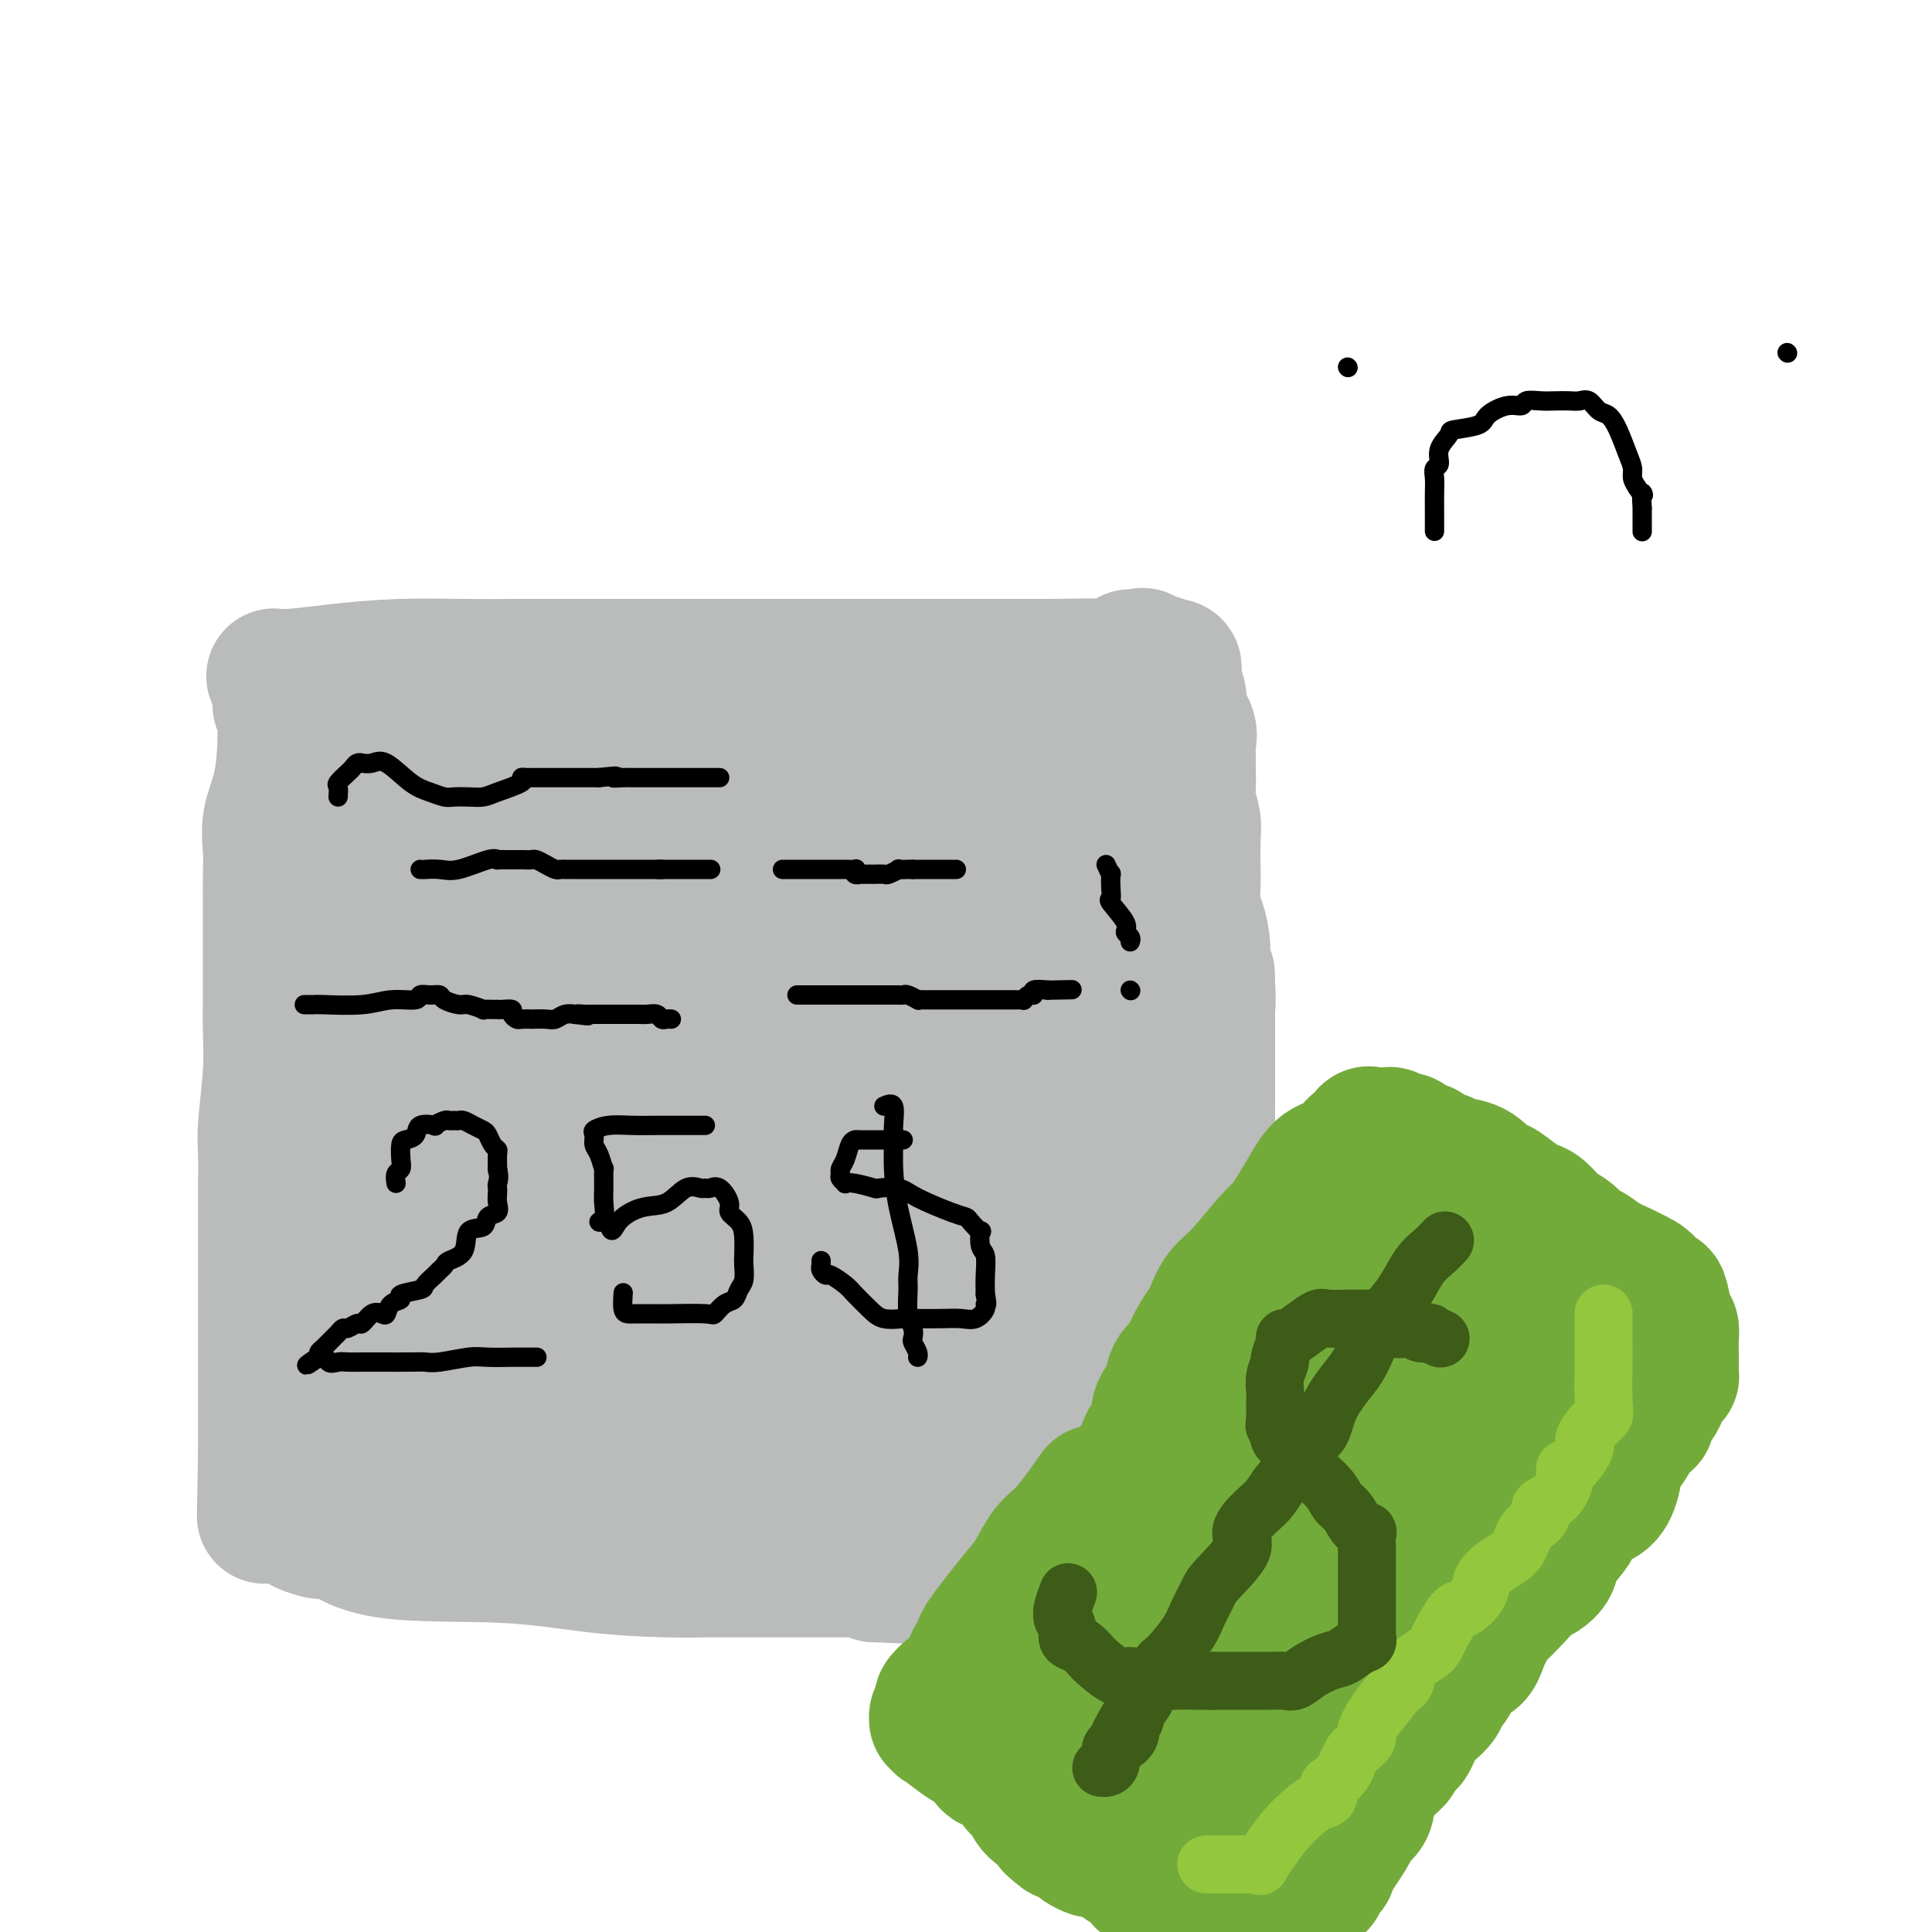 <svg viewBox='0 0 400 400' version='1.1' xmlns='http://www.w3.org/2000/svg' xmlns:xlink='http://www.w3.org/1999/xlink'><g fill='none' stroke='#BABBBB' stroke-width='28' stroke-linecap='round' stroke-linejoin='round'><path d='M57,140c-0.263,-0.022 -0.525,-0.044 0,0c0.525,0.044 1.838,0.155 4,0c2.162,-0.155 5.173,-0.578 9,-1c3.827,-0.422 8.469,-0.845 13,-1c4.531,-0.155 8.949,-0.041 13,0c4.051,0.041 7.733,0.011 10,0c2.267,-0.011 3.118,-0.003 4,0c0.882,0.003 1.794,0.001 3,0c1.206,-0.001 2.705,-0.000 6,0c3.295,0.000 8.387,0.000 13,0c4.613,-0.000 8.747,-0.000 12,0c3.253,0.000 5.626,0.000 8,0c2.374,-0.000 4.749,-0.000 6,0c1.251,0.000 1.378,0.000 2,0c0.622,-0.000 1.739,-0.000 2,0c0.261,0.000 -0.333,0.000 0,0c0.333,-0.000 1.593,-0.000 3,0c1.407,0.000 2.961,0.000 7,0c4.039,-0.000 10.564,-0.000 16,0c5.436,0.000 9.784,0.000 14,0c4.216,-0.000 8.300,-0.000 10,0c1.700,0.000 1.016,0.000 1,0c-0.016,-0.000 0.635,-0.000 1,0c0.365,0.000 0.444,0.000 1,0c0.556,-0.000 1.587,-0.000 2,0c0.413,0.000 0.206,0.000 0,0'/><path d='M217,138c24.930,-0.309 7.255,-0.083 1,0c-6.255,0.083 -1.089,0.022 1,0c2.089,-0.022 1.101,-0.006 1,0c-0.101,0.006 0.685,0.002 1,0c0.315,-0.002 0.157,-0.001 0,0'/><path d='M58,146c0.426,-0.105 0.853,-0.210 1,0c0.147,0.210 0.015,0.735 0,2c-0.015,1.265 0.087,3.269 0,6c-0.087,2.731 -0.363,6.191 -1,9c-0.637,2.809 -1.635,4.969 -2,7c-0.365,2.031 -0.098,3.933 0,6c0.098,2.067 0.026,4.300 0,6c-0.026,1.700 -0.007,2.867 0,4c0.007,1.133 0.002,2.231 0,4c-0.002,1.769 0.001,4.207 0,5c-0.001,0.793 -0.004,-0.059 0,2c0.004,2.059 0.015,7.031 0,10c-0.015,2.969 -0.057,3.937 0,6c0.057,2.063 0.211,5.221 0,9c-0.211,3.779 -0.789,8.177 -1,11c-0.211,2.823 -0.057,4.070 0,6c0.057,1.930 0.015,4.543 0,7c-0.015,2.457 -0.004,4.759 0,7c0.004,2.241 0.001,4.421 0,6c-0.001,1.579 -0.000,2.555 0,5c0.000,2.445 0.000,6.358 0,9c-0.000,2.642 -0.000,4.013 0,6c0.000,1.987 0.000,4.589 0,7c-0.000,2.411 -0.000,4.632 0,6c0.000,1.368 0.000,1.882 0,3c-0.000,1.118 -0.000,2.839 0,4c0.000,1.161 0.000,1.760 0,2c-0.000,0.240 -0.000,0.120 0,0'/><path d='M55,301c-0.463,24.385 -0.121,7.846 0,2c0.121,-5.846 0.021,-1.001 0,1c-0.021,2.001 0.035,1.157 0,1c-0.035,-0.157 -0.163,0.374 0,1c0.163,0.626 0.616,1.348 1,2c0.384,0.652 0.698,1.235 1,2c0.302,0.765 0.592,1.710 1,2c0.408,0.290 0.933,-0.077 1,0c0.067,0.077 -0.325,0.599 0,1c0.325,0.401 1.367,0.682 2,1c0.633,0.318 0.857,0.675 1,1c0.143,0.325 0.205,0.619 1,1c0.795,0.381 2.322,0.849 3,1c0.678,0.151 0.508,-0.014 1,0c0.492,0.014 1.646,0.206 2,0c0.354,-0.206 -0.092,-0.812 1,0c1.092,0.812 3.724,3.041 10,4c6.276,0.959 16.198,0.649 24,1c7.802,0.351 13.485,1.362 19,2c5.515,0.638 10.860,0.903 15,1c4.140,0.097 7.073,0.026 8,0c0.927,-0.026 -0.152,-0.007 0,0c0.152,0.007 1.536,0.002 2,0c0.464,-0.002 0.008,-0.001 1,0c0.992,0.001 3.432,0.000 6,0c2.568,-0.000 5.266,-0.001 9,0c3.734,0.001 8.506,0.003 11,0c2.494,-0.003 2.710,-0.011 3,0c0.290,0.011 0.655,0.041 1,0c0.345,-0.041 0.670,-0.155 1,0c0.330,0.155 0.665,0.577 1,1'/><path d='M181,326c16.346,0.774 6.711,0.207 4,0c-2.711,-0.207 1.502,-0.056 5,0c3.498,0.056 6.279,0.015 9,0c2.721,-0.015 5.381,-0.004 7,0c1.619,0.004 2.198,0.001 3,0c0.802,-0.001 1.826,-0.000 3,0c1.174,0.000 2.499,0.000 4,0c1.501,-0.000 3.177,-0.000 4,0c0.823,0.000 0.793,0.000 1,0c0.207,-0.000 0.650,-0.000 1,0c0.350,0.000 0.606,0.000 1,0c0.394,-0.000 0.926,0.000 1,0c0.074,-0.000 -0.308,-0.000 0,0c0.308,0.000 1.307,0.000 2,0c0.693,-0.000 1.079,-0.000 2,0c0.921,0.000 2.375,0.000 4,0c1.625,-0.000 3.420,-0.000 5,0c1.580,0.000 2.946,0.001 4,0c1.054,-0.001 1.797,-0.005 2,0c0.203,0.005 -0.133,0.020 0,0c0.133,-0.020 0.734,-0.074 1,0c0.266,0.074 0.195,0.278 1,0c0.805,-0.278 2.486,-1.036 3,-2c0.514,-0.964 -0.139,-2.132 0,-3c0.139,-0.868 1.069,-1.434 2,-2'/><path d='M250,319c1.171,-1.578 1.098,-2.024 1,-2c-0.098,0.024 -0.223,0.517 0,0c0.223,-0.517 0.792,-2.045 1,-3c0.208,-0.955 0.056,-1.338 0,-2c-0.056,-0.662 -0.015,-1.603 0,-3c0.015,-1.397 0.004,-3.248 0,-4c-0.004,-0.752 -0.001,-0.403 0,-1c0.001,-0.597 0.000,-2.139 0,-3c-0.000,-0.861 -0.000,-1.042 0,-2c0.000,-0.958 0.000,-2.694 0,-4c-0.000,-1.306 -0.000,-2.182 0,-3c0.000,-0.818 0.000,-1.579 0,-3c-0.000,-1.421 0.000,-3.501 0,-5c-0.000,-1.499 -0.000,-2.418 0,-4c0.000,-1.582 0.000,-3.827 0,-5c-0.000,-1.173 -0.000,-1.273 0,-3c0.000,-1.727 0.000,-5.082 0,-7c-0.000,-1.918 -0.001,-2.401 0,-3c0.001,-0.599 0.002,-1.315 0,-2c-0.002,-0.685 -0.008,-1.340 0,-2c0.008,-0.660 0.030,-1.326 0,-3c-0.030,-1.674 -0.113,-4.355 0,-6c0.113,-1.645 0.423,-2.253 0,-4c-0.423,-1.747 -1.577,-4.635 -2,-6c-0.423,-1.365 -0.113,-1.209 0,-2c0.113,-0.791 0.030,-2.529 0,-4c-0.030,-1.471 -0.008,-2.673 0,-4c0.008,-1.327 0.002,-2.778 0,-4c-0.002,-1.222 -0.001,-2.214 0,-4c0.001,-1.786 0.000,-4.368 0,-6c-0.000,-1.632 -0.000,-2.316 0,-3'/><path d='M250,212c-0.017,-17.556 -0.060,-7.947 0,-5c0.060,2.947 0.223,-0.768 0,-3c-0.223,-2.232 -0.830,-2.979 -1,-4c-0.170,-1.021 0.098,-2.314 0,-4c-0.098,-1.686 -0.562,-3.764 -1,-5c-0.438,-1.236 -0.848,-1.631 -1,-3c-0.152,-1.369 -0.044,-3.711 0,-5c0.044,-1.289 0.026,-1.526 0,-3c-0.026,-1.474 -0.060,-4.185 0,-6c0.060,-1.815 0.212,-2.733 0,-4c-0.212,-1.267 -0.789,-2.881 -1,-4c-0.211,-1.119 -0.057,-1.741 0,-3c0.057,-1.259 0.017,-3.155 0,-4c-0.017,-0.845 -0.012,-0.639 0,-1c0.012,-0.361 0.031,-1.291 0,-2c-0.031,-0.709 -0.113,-1.199 0,-2c0.113,-0.801 0.422,-1.913 0,-3c-0.422,-1.087 -1.576,-2.148 -2,-3c-0.424,-0.852 -0.117,-1.493 0,-2c0.117,-0.507 0.046,-0.878 0,-1c-0.046,-0.122 -0.065,0.007 0,0c0.065,-0.007 0.214,-0.148 0,-1c-0.214,-0.852 -0.789,-2.413 -1,-3c-0.211,-0.587 -0.056,-0.200 0,0c0.056,0.200 0.012,0.211 0,0c-0.012,-0.211 0.008,-0.645 0,-1c-0.008,-0.355 -0.043,-0.631 0,-1c0.043,-0.369 0.166,-0.830 0,-1c-0.166,-0.170 -0.619,-0.049 -1,0c-0.381,0.049 -0.691,0.024 -1,0'/><path d='M241,138c-1.118,-1.890 -1.414,-0.114 -2,0c-0.586,0.114 -1.464,-1.434 -2,-2c-0.536,-0.566 -0.731,-0.152 -1,0c-0.269,0.152 -0.611,0.041 -1,0c-0.389,-0.041 -0.825,-0.012 -1,0c-0.175,0.012 -0.087,0.006 0,0'/><path d='M79,167c0.170,0.023 0.339,0.047 1,0c0.661,-0.047 1.813,-0.164 2,0c0.187,0.164 -0.593,0.608 3,0c3.593,-0.608 11.558,-2.268 18,-3c6.442,-0.732 11.362,-0.536 16,-1c4.638,-0.464 8.995,-1.588 12,-2c3.005,-0.412 4.660,-0.110 6,0c1.340,0.110 2.365,0.030 3,0c0.635,-0.030 0.878,-0.008 1,0c0.122,0.008 0.122,0.003 1,0c0.878,-0.003 2.633,-0.003 4,0c1.367,0.003 2.345,0.008 3,0c0.655,-0.008 0.988,-0.030 2,0c1.012,0.030 2.705,0.113 4,0c1.295,-0.113 2.194,-0.423 3,0c0.806,0.423 1.519,1.577 3,2c1.481,0.423 3.731,0.113 6,0c2.269,-0.113 4.557,-0.030 6,0c1.443,0.030 2.040,0.008 3,0c0.960,-0.008 2.283,-0.002 3,0c0.717,0.002 0.828,0.001 2,0c1.172,-0.001 3.404,-0.000 5,0c1.596,0.000 2.557,0.000 4,0c1.443,-0.000 3.369,-0.000 5,0c1.631,0.000 2.967,0.000 5,0c2.033,-0.000 4.761,-0.000 7,0c2.239,0.000 3.987,0.000 5,0c1.013,-0.000 1.289,-0.000 2,0c0.711,0.000 1.855,0.000 3,0'/><path d='M217,163c13.188,0.568 3.158,0.988 0,1c-3.158,0.012 0.555,-0.385 3,0c2.445,0.385 3.622,1.550 4,2c0.378,0.450 -0.042,0.185 0,0c0.042,-0.185 0.547,-0.290 1,0c0.453,0.290 0.854,0.975 1,1c0.146,0.025 0.036,-0.609 0,0c-0.036,0.609 0.000,2.461 0,5c-0.000,2.539 -0.038,5.763 0,9c0.038,3.237 0.150,6.486 0,9c-0.150,2.514 -0.564,4.294 0,9c0.564,4.706 2.105,12.340 3,17c0.895,4.660 1.145,6.346 1,9c-0.145,2.654 -0.684,6.275 0,10c0.684,3.725 2.590,7.556 4,11c1.410,3.444 2.324,6.503 3,9c0.676,2.497 1.115,4.431 2,7c0.885,2.569 2.215,5.773 3,8c0.785,2.227 1.023,3.477 1,6c-0.023,2.523 -0.307,6.321 0,9c0.307,2.679 1.205,4.241 2,6c0.795,1.759 1.486,3.715 2,5c0.514,1.285 0.851,1.899 1,2c0.149,0.101 0.108,-0.313 0,0c-0.108,0.313 -0.284,1.352 0,2c0.284,0.648 1.030,0.906 0,1c-1.030,0.094 -3.834,0.025 -5,0c-1.166,-0.025 -0.694,-0.007 -1,0c-0.306,0.007 -1.390,0.002 -3,0c-1.610,-0.002 -3.746,-0.001 -6,0c-2.254,0.001 -4.627,0.000 -7,0'/><path d='M226,301c-4.570,0.157 -4.996,0.049 -6,0c-1.004,-0.049 -2.585,-0.038 -4,0c-1.415,0.038 -2.664,0.102 -4,0c-1.336,-0.102 -2.759,-0.369 -4,0c-1.241,0.369 -2.300,1.373 -7,2c-4.700,0.627 -13.041,0.878 -20,1c-6.959,0.122 -12.537,0.116 -18,0c-5.463,-0.116 -10.811,-0.343 -17,-1c-6.189,-0.657 -13.219,-1.745 -18,-2c-4.781,-0.255 -7.312,0.324 -9,0c-1.688,-0.324 -2.531,-1.551 -3,-2c-0.469,-0.449 -0.563,-0.120 -1,0c-0.437,0.120 -1.215,0.032 -2,0c-0.785,-0.032 -1.576,-0.009 -2,0c-0.424,0.009 -0.482,0.002 -1,0c-0.518,-0.002 -1.496,-0.000 -3,0c-1.504,0.000 -3.533,-0.001 -5,0c-1.467,0.001 -2.372,0.004 -3,0c-0.628,-0.004 -0.977,-0.013 -2,0c-1.023,0.013 -2.718,0.050 -4,0c-1.282,-0.050 -2.149,-0.185 -3,0c-0.851,0.185 -1.686,0.692 -3,1c-1.314,0.308 -3.108,0.419 -4,1c-0.892,0.581 -0.882,1.633 -1,2c-0.118,0.367 -0.365,0.050 -1,0c-0.635,-0.050 -1.659,0.166 -2,0c-0.341,-0.166 0.001,-0.715 0,-1c-0.001,-0.285 -0.347,-0.308 -1,-1c-0.653,-0.692 -1.615,-2.055 -2,-4c-0.385,-1.945 -0.192,-4.473 0,-7'/><path d='M76,290c0.036,-2.958 0.125,-6.854 0,-11c-0.125,-4.146 -0.464,-8.542 0,-13c0.464,-4.458 1.732,-8.976 3,-14c1.268,-5.024 2.536,-10.553 4,-16c1.464,-5.447 3.125,-10.813 4,-15c0.875,-4.187 0.966,-7.194 1,-11c0.034,-3.806 0.011,-8.412 0,-12c-0.011,-3.588 -0.010,-6.160 0,-9c0.010,-2.840 0.029,-5.949 0,-8c-0.029,-2.051 -0.107,-3.044 0,-5c0.107,-1.956 0.397,-4.875 0,-7c-0.397,-2.125 -1.481,-3.458 -2,-5c-0.519,-1.542 -0.472,-3.295 -1,-5c-0.528,-1.705 -1.629,-3.364 -2,-5c-0.371,-1.636 -0.010,-3.249 0,-4c0.010,-0.751 -0.330,-0.639 -1,-1c-0.670,-0.361 -1.668,-1.195 -2,-2c-0.332,-0.805 0.004,-1.580 0,-2c-0.004,-0.420 -0.347,-0.486 -1,-1c-0.653,-0.514 -1.614,-1.475 -2,-2c-0.386,-0.525 -0.195,-0.612 0,-1c0.195,-0.388 0.395,-1.076 0,1c-0.395,2.076 -1.384,6.915 -2,12c-0.616,5.085 -0.859,10.415 -1,15c-0.141,4.585 -0.181,8.423 -1,12c-0.819,3.577 -2.415,6.892 -3,10c-0.585,3.108 -0.157,6.010 0,9c0.157,2.990 0.042,6.070 0,8c-0.042,1.930 -0.011,2.712 0,4c0.011,1.288 0.003,3.082 0,5c-0.003,1.918 -0.002,3.959 0,6'/><path d='M70,223c0.052,6.474 0.183,6.659 0,9c-0.183,2.341 -0.678,6.839 -1,10c-0.322,3.161 -0.469,4.984 -1,9c-0.531,4.016 -1.447,10.225 -1,14c0.447,3.775 2.256,5.116 3,6c0.744,0.884 0.424,1.310 1,2c0.576,0.690 2.050,1.643 3,2c0.950,0.357 1.377,0.117 2,0c0.623,-0.117 1.443,-0.113 2,0c0.557,0.113 0.850,0.335 2,0c1.150,-0.335 3.158,-1.225 6,-5c2.842,-3.775 6.517,-10.433 11,-18c4.483,-7.567 9.772,-16.043 13,-23c3.228,-6.957 4.393,-12.396 6,-18c1.607,-5.604 3.656,-11.372 5,-18c1.344,-6.628 1.982,-14.114 2,-19c0.018,-4.886 -0.585,-7.170 0,-9c0.585,-1.830 2.359,-3.204 3,-4c0.641,-0.796 0.148,-1.014 0,-2c-0.148,-0.986 0.048,-2.742 0,-1c-0.048,1.742 -0.340,6.980 0,13c0.340,6.020 1.314,12.823 0,23c-1.314,10.177 -4.914,23.729 -7,34c-2.086,10.271 -2.656,17.263 -3,23c-0.344,5.737 -0.462,10.220 0,14c0.462,3.780 1.505,6.859 3,8c1.495,1.141 3.441,0.346 4,0c0.559,-0.346 -0.269,-0.242 0,0c0.269,0.242 1.634,0.621 3,1'/><path d='M126,274c2.174,-0.267 4.110,-1.435 8,-7c3.890,-5.565 9.734,-15.526 15,-25c5.266,-9.474 9.953,-18.461 13,-27c3.047,-8.539 4.452,-16.629 6,-24c1.548,-7.371 3.238,-14.022 4,-20c0.762,-5.978 0.595,-11.283 0,-15c-0.595,-3.717 -1.620,-5.845 -2,-7c-0.380,-1.155 -0.117,-1.336 0,-1c0.117,0.336 0.088,1.189 0,2c-0.088,0.811 -0.235,1.579 2,8c2.235,6.421 6.853,18.493 14,34c7.147,15.507 16.822,34.447 23,47c6.178,12.553 8.859,18.717 11,23c2.141,4.283 3.744,6.685 5,9c1.256,2.315 2.167,4.542 2,2c-0.167,-2.542 -1.411,-9.854 -2,-17c-0.589,-7.146 -0.523,-14.126 0,-21c0.523,-6.874 1.505,-13.641 0,-25c-1.505,-11.359 -5.495,-27.311 -8,-35c-2.505,-7.689 -3.525,-7.116 -5,-8c-1.475,-0.884 -3.405,-3.224 -4,-4c-0.595,-0.776 0.144,0.011 0,0c-0.144,-0.011 -1.171,-0.819 -2,0c-0.829,0.819 -1.458,3.267 -2,8c-0.542,4.733 -0.996,11.752 -2,19c-1.004,7.248 -2.558,14.726 -4,21c-1.442,6.274 -2.773,11.343 -4,15c-1.227,3.657 -2.351,5.902 -3,7c-0.649,1.098 -0.825,1.049 -1,1'/><path d='M152,221c-0.312,-0.397 -0.625,-0.794 -1,-1c-0.375,-0.206 -0.814,-0.222 -2,0c-1.186,0.222 -3.120,0.683 -5,2c-1.880,1.317 -3.706,3.489 -5,7c-1.294,3.511 -2.057,8.359 -3,13c-0.943,4.641 -2.067,9.073 -2,14c0.067,4.927 1.324,10.347 4,14c2.676,3.653 6.771,5.539 10,7c3.229,1.461 5.594,2.499 8,3c2.406,0.501 4.854,0.467 8,-2c3.146,-2.467 6.990,-7.366 10,-13c3.010,-5.634 5.188,-12.005 7,-17c1.812,-4.995 3.260,-8.616 3,-15c-0.260,-6.384 -2.227,-15.531 -6,-23c-3.773,-7.469 -9.352,-13.258 -15,-18c-5.648,-4.742 -11.365,-8.435 -17,-11c-5.635,-2.565 -11.189,-4.002 -16,-5c-4.811,-0.998 -8.881,-1.558 -12,-2c-3.119,-0.442 -5.289,-0.766 -8,1c-2.711,1.766 -5.965,5.620 -9,9c-3.035,3.380 -5.852,6.284 -9,11c-3.148,4.716 -6.628,11.242 -9,17c-2.372,5.758 -3.636,10.748 -4,17c-0.364,6.252 0.172,13.766 0,18c-0.172,4.234 -1.050,5.188 2,8c3.050,2.812 10.030,7.483 15,10c4.970,2.517 7.930,2.881 11,3c3.070,0.119 6.250,-0.006 9,0c2.750,0.006 5.072,0.145 7,0c1.928,-0.145 3.464,-0.572 5,-1'/><path d='M128,267c4.149,-1.363 4.022,-4.270 5,-8c0.978,-3.730 3.061,-8.282 4,-13c0.939,-4.718 0.734,-9.602 1,-14c0.266,-4.398 1.002,-8.310 0,-12c-1.002,-3.690 -3.741,-7.157 -7,-11c-3.259,-3.843 -7.036,-8.062 -10,-10c-2.964,-1.938 -5.114,-1.595 -6,-2c-0.886,-0.405 -0.507,-1.557 -2,0c-1.493,1.557 -4.857,5.824 -7,10c-2.143,4.176 -3.064,8.262 -5,14c-1.936,5.738 -4.886,13.127 -8,20c-3.114,6.873 -6.393,13.229 -8,19c-1.607,5.771 -1.543,10.957 -2,14c-0.457,3.043 -1.434,3.942 1,5c2.434,1.058 8.278,2.274 13,3c4.722,0.726 8.323,0.961 13,0c4.677,-0.961 10.432,-3.118 17,-5c6.568,-1.882 13.949,-3.487 19,-5c5.051,-1.513 7.772,-2.932 10,-4c2.228,-1.068 3.962,-1.786 6,-3c2.038,-1.214 4.381,-2.924 6,-4c1.619,-1.076 2.513,-1.517 4,-3c1.487,-1.483 3.568,-4.009 6,-6c2.432,-1.991 5.215,-3.449 7,-4c1.785,-0.551 2.571,-0.197 3,0c0.429,0.197 0.501,0.235 1,0c0.499,-0.235 1.424,-0.742 3,0c1.576,0.742 3.804,2.735 6,5c2.196,2.265 4.360,4.802 6,7c1.640,2.198 2.754,4.057 4,6c1.246,1.943 2.623,3.972 4,6'/><path d='M212,272c2.309,4.116 1.083,4.906 1,6c-0.083,1.094 0.978,2.491 1,3c0.022,0.509 -0.996,0.129 -3,0c-2.004,-0.129 -4.996,-0.009 -10,0c-5.004,0.009 -12.022,-0.095 -18,0c-5.978,0.095 -10.917,0.387 -16,0c-5.083,-0.387 -10.312,-1.453 -13,-2c-2.688,-0.547 -2.837,-0.574 -4,-1c-1.163,-0.426 -3.341,-1.250 -4,-2c-0.659,-0.750 0.202,-1.425 0,-2c-0.202,-0.575 -1.467,-1.050 -2,-2c-0.533,-0.950 -0.333,-2.376 0,-3c0.333,-0.624 0.800,-0.446 2,-1c1.200,-0.554 3.133,-1.841 6,-4c2.867,-2.159 6.667,-5.191 10,-8c3.333,-2.809 6.197,-5.394 9,-7c2.803,-1.606 5.545,-2.234 7,-3c1.455,-0.766 1.624,-1.670 2,-2c0.376,-0.330 0.958,-0.086 1,0c0.042,0.086 -0.457,0.013 0,0c0.457,-0.013 1.871,0.035 3,0c1.129,-0.035 1.972,-0.154 2,0c0.028,0.154 -0.761,0.580 0,1c0.761,0.420 3.070,0.834 3,1c-0.070,0.166 -2.519,0.083 -5,-1c-2.481,-1.083 -4.995,-3.167 -9,-6c-4.005,-2.833 -9.503,-6.417 -15,-10'/><path d='M160,229c-7.723,-5.341 -12.530,-10.195 -17,-14c-4.470,-3.805 -8.603,-6.563 -11,-9c-2.397,-2.437 -3.060,-4.553 -4,-6c-0.940,-1.447 -2.158,-2.223 -3,-3c-0.842,-0.777 -1.308,-1.553 -1,-2c0.308,-0.447 1.392,-0.565 2,0c0.608,0.565 0.742,1.813 4,5c3.258,3.187 9.640,8.314 16,13c6.360,4.686 12.698,8.930 18,13c5.302,4.070 9.568,7.966 12,10c2.432,2.034 3.029,2.207 4,3c0.971,0.793 2.317,2.206 3,3c0.683,0.794 0.705,0.968 2,4c1.295,3.032 3.864,8.920 5,12c1.136,3.080 0.841,3.350 1,4c0.159,0.650 0.774,1.681 1,2c0.226,0.319 0.062,-0.073 0,0c-0.062,0.073 -0.023,0.611 0,1c0.023,0.389 0.031,0.629 0,2c-0.031,1.371 -0.101,3.873 0,5c0.101,1.127 0.373,0.880 1,1c0.627,0.120 1.608,0.606 2,1c0.392,0.394 0.196,0.697 0,1'/><path d='M195,275c2.089,5.800 1.311,3.800 1,3c-0.311,-0.800 -0.156,-0.400 0,0'/></g>
<g fill='none' stroke='#73AB3A' stroke-width='28' stroke-linecap='round' stroke-linejoin='round'><path d='M215,356c0.081,0.045 0.161,0.090 0,0c-0.161,-0.090 -0.565,-0.315 1,-2c1.565,-1.685 5.099,-4.828 7,-7c1.901,-2.172 2.170,-3.372 4,-5c1.830,-1.628 5.221,-3.685 7,-5c1.779,-1.315 1.946,-1.886 3,-3c1.054,-1.114 2.994,-2.769 4,-4c1.006,-1.231 1.079,-2.039 2,-3c0.921,-0.961 2.689,-2.074 4,-3c1.311,-0.926 2.166,-1.664 3,-3c0.834,-1.336 1.647,-3.270 2,-4c0.353,-0.730 0.244,-0.255 1,-1c0.756,-0.745 2.375,-2.709 3,-4c0.625,-1.291 0.255,-1.908 1,-3c0.745,-1.092 2.605,-2.658 4,-4c1.395,-1.342 2.325,-2.461 3,-4c0.675,-1.539 1.095,-3.499 2,-5c0.905,-1.501 2.294,-2.542 4,-4c1.706,-1.458 3.727,-3.332 5,-5c1.273,-1.668 1.796,-3.131 3,-4c1.204,-0.869 3.089,-1.146 4,-2c0.911,-0.854 0.850,-2.287 1,-3c0.150,-0.713 0.512,-0.705 1,-1c0.488,-0.295 1.103,-0.891 2,-2c0.897,-1.109 2.075,-2.730 3,-4c0.925,-1.270 1.595,-2.188 2,-3c0.405,-0.812 0.544,-1.518 1,-2c0.456,-0.482 1.228,-0.741 2,-1'/><path d='M294,265c4.175,-4.930 0.613,-1.753 0,-1c-0.613,0.753 1.725,-0.916 3,-2c1.275,-1.084 1.488,-1.583 2,-2c0.512,-0.417 1.323,-0.753 2,-1c0.677,-0.247 1.218,-0.406 2,-1c0.782,-0.594 1.803,-1.625 3,-2c1.197,-0.375 2.571,-0.094 4,0c1.429,0.094 2.914,0.003 4,0c1.086,-0.003 1.774,0.084 3,0c1.226,-0.084 2.991,-0.340 4,0c1.009,0.340 1.264,1.275 2,2c0.736,0.725 1.954,1.238 3,2c1.046,0.762 1.920,1.771 3,2c1.080,0.229 2.364,-0.324 3,0c0.636,0.324 0.623,1.525 1,2c0.377,0.475 1.145,0.224 2,1c0.855,0.776 1.798,2.579 2,3c0.202,0.421 -0.338,-0.541 0,0c0.338,0.541 1.554,2.584 2,4c0.446,1.416 0.120,2.205 0,3c-0.120,0.795 -0.036,1.595 0,3c0.036,1.405 0.023,3.416 0,5c-0.023,1.584 -0.055,2.740 0,4c0.055,1.260 0.196,2.623 0,4c-0.196,1.377 -0.729,2.770 -1,4c-0.271,1.230 -0.279,2.299 -1,3c-0.721,0.701 -2.156,1.035 -3,2c-0.844,0.965 -1.098,2.561 -2,4c-0.902,1.439 -2.451,2.719 -4,4'/><path d='M328,308c-2.331,3.258 -2.658,2.902 -4,4c-1.342,1.098 -3.700,3.650 -5,5c-1.300,1.350 -1.543,1.499 -2,2c-0.457,0.501 -1.129,1.356 -2,2c-0.871,0.644 -1.942,1.078 -3,2c-1.058,0.922 -2.102,2.332 -3,3c-0.898,0.668 -1.651,0.593 -2,1c-0.349,0.407 -0.296,1.296 -1,2c-0.704,0.704 -2.165,1.223 -3,2c-0.835,0.777 -1.044,1.812 -2,3c-0.956,1.188 -2.661,2.527 -4,4c-1.339,1.473 -2.314,3.078 -3,4c-0.686,0.922 -1.085,1.161 -2,2c-0.915,0.839 -2.347,2.278 -4,4c-1.653,1.722 -3.526,3.725 -5,5c-1.474,1.275 -2.550,1.820 -4,3c-1.450,1.180 -3.273,2.994 -5,4c-1.727,1.006 -3.356,1.205 -4,2c-0.644,0.795 -0.303,2.186 -1,3c-0.697,0.814 -2.432,1.049 -3,1c-0.568,-0.049 0.032,-0.383 0,0c-0.032,0.383 -0.695,1.483 -1,2c-0.305,0.517 -0.251,0.450 -1,1c-0.749,0.550 -2.301,1.717 -3,2c-0.699,0.283 -0.544,-0.316 -1,0c-0.456,0.316 -1.521,1.549 -2,2c-0.479,0.451 -0.371,0.121 -1,0c-0.629,-0.121 -1.993,-0.032 -3,0c-1.007,0.032 -1.656,0.009 -4,0c-2.344,-0.009 -6.384,-0.002 -10,0c-3.616,0.002 -6.808,0.001 -10,0'/><path d='M230,373c-5.698,0.000 -5.943,0.000 -6,0c-0.057,-0.000 0.073,-0.000 0,0c-0.073,0.000 -0.350,0.001 -1,0c-0.650,-0.001 -1.675,-0.002 -2,0c-0.325,0.002 0.049,0.008 0,0c-0.049,-0.008 -0.521,-0.029 -1,0c-0.479,0.029 -0.967,0.108 -1,0c-0.033,-0.108 0.387,-0.402 0,-1c-0.387,-0.598 -1.580,-1.500 -2,-2c-0.420,-0.500 -0.066,-0.598 0,-1c0.066,-0.402 -0.156,-1.108 -1,-2c-0.844,-0.892 -2.310,-1.969 -3,-3c-0.690,-1.031 -0.604,-2.016 -1,-3c-0.396,-0.984 -1.273,-1.966 -2,-3c-0.727,-1.034 -1.304,-2.121 -2,-3c-0.696,-0.879 -1.511,-1.550 -2,-2c-0.489,-0.450 -0.653,-0.680 -1,-1c-0.347,-0.320 -0.878,-0.732 -1,-1c-0.122,-0.268 0.163,-0.393 0,-1c-0.163,-0.607 -0.776,-1.696 -1,-2c-0.224,-0.304 -0.058,0.177 0,0c0.058,-0.177 0.009,-1.011 0,-2c-0.009,-0.989 0.020,-2.134 0,-3c-0.020,-0.866 -0.091,-1.454 0,-2c0.091,-0.546 0.345,-1.049 1,-2c0.655,-0.951 1.713,-2.351 3,-4c1.287,-1.649 2.803,-3.547 4,-5c1.197,-1.453 2.073,-2.462 3,-4c0.927,-1.538 1.903,-3.606 3,-5c1.097,-1.394 2.313,-2.112 4,-4c1.687,-1.888 3.843,-4.944 6,-8'/><path d='M292,251c0.171,0.146 0.342,0.292 0,0c-0.342,-0.292 -1.198,-1.022 -3,0c-1.802,1.022 -4.550,3.796 -8,6c-3.450,2.204 -7.602,3.838 -11,5c-3.398,1.162 -6.043,1.851 -8,3c-1.957,1.149 -3.226,2.756 -4,4c-0.774,1.244 -1.052,2.124 -2,3c-0.948,0.876 -2.567,1.746 -3,2c-0.433,0.254 0.321,-0.110 0,1c-0.321,1.110 -1.716,3.694 -3,5c-1.284,1.306 -2.458,1.336 -3,2c-0.542,0.664 -0.453,1.963 -1,3c-0.547,1.037 -1.729,1.811 -3,3c-1.271,1.189 -2.631,2.794 -3,4c-0.369,1.206 0.252,2.013 0,3c-0.252,0.987 -1.376,2.155 -2,3c-0.624,0.845 -0.747,1.369 -1,2c-0.253,0.631 -0.635,1.370 -1,2c-0.365,0.630 -0.712,1.150 -1,2c-0.288,0.850 -0.517,2.029 -1,3c-0.483,0.971 -1.219,1.733 -2,3c-0.781,1.267 -1.606,3.038 -2,4c-0.394,0.962 -0.357,1.116 -1,2c-0.643,0.884 -1.965,2.499 -3,4c-1.035,1.501 -1.783,2.887 -3,4c-1.217,1.113 -2.905,1.954 -4,3c-1.095,1.046 -1.599,2.299 -2,3c-0.401,0.701 -0.701,0.851 -1,1'/><path d='M216,331c-5.919,8.997 -2.216,2.991 -1,1c1.216,-1.991 -0.056,0.033 -1,1c-0.944,0.967 -1.562,0.875 -2,1c-0.438,0.125 -0.698,0.466 -1,1c-0.302,0.534 -0.647,1.262 -1,2c-0.353,0.738 -0.714,1.487 -1,2c-0.286,0.513 -0.499,0.791 -1,1c-0.501,0.209 -1.292,0.349 -2,1c-0.708,0.651 -1.332,1.814 -2,2c-0.668,0.186 -1.379,-0.603 -2,0c-0.621,0.603 -1.151,2.599 -2,4c-0.849,1.401 -2.017,2.207 -3,3c-0.983,0.793 -1.781,1.572 -2,2c-0.219,0.428 0.141,0.506 0,1c-0.141,0.494 -0.783,1.405 -1,2c-0.217,0.595 -0.009,0.875 0,1c0.009,0.125 -0.180,0.097 0,0c0.180,-0.097 0.730,-0.261 1,0c0.270,0.261 0.261,0.946 0,1c-0.261,0.054 -0.772,-0.524 0,0c0.772,0.524 2.828,2.150 4,3c1.172,0.850 1.459,0.923 2,1c0.541,0.077 1.335,0.157 2,1c0.665,0.843 1.202,2.450 2,3c0.798,0.550 1.856,0.045 3,1c1.144,0.955 2.373,3.372 3,4c0.627,0.628 0.653,-0.533 1,0c0.347,0.533 1.017,2.759 2,4c0.983,1.241 2.281,1.497 3,2c0.719,0.503 0.860,1.251 1,2'/><path d='M218,378c3.771,3.450 1.200,0.574 1,0c-0.200,-0.574 1.973,1.153 3,2c1.027,0.847 0.909,0.816 1,1c0.091,0.184 0.392,0.585 1,1c0.608,0.415 1.524,0.845 2,1c0.476,0.155 0.512,0.035 1,0c0.488,-0.035 1.429,0.014 2,0c0.571,-0.014 0.774,-0.091 1,0c0.226,0.091 0.475,0.350 1,1c0.525,0.650 1.325,1.690 2,2c0.675,0.310 1.224,-0.110 2,0c0.776,0.110 1.779,0.751 2,1c0.221,0.249 -0.341,0.107 0,0c0.341,-0.107 1.584,-0.178 2,0c0.416,0.178 0.005,0.605 0,1c-0.005,0.395 0.396,0.757 1,1c0.604,0.243 1.409,0.366 2,1c0.591,0.634 0.967,1.779 1,2c0.033,0.221 -0.276,-0.483 0,0c0.276,0.483 1.138,2.154 2,3c0.862,0.846 1.723,0.867 2,1c0.277,0.133 -0.030,0.377 0,1c0.030,0.623 0.398,1.626 1,2c0.602,0.374 1.440,0.121 2,0c0.560,-0.121 0.843,-0.109 1,0c0.157,0.109 0.188,0.317 1,0c0.812,-0.317 2.406,-1.158 4,-2'/><path d='M256,397c1.542,-1.044 2.395,-2.652 3,-4c0.605,-1.348 0.960,-2.434 3,-4c2.040,-1.566 5.765,-3.611 8,-5c2.235,-1.389 2.982,-2.122 4,-3c1.018,-0.878 2.308,-1.902 3,-3c0.692,-1.098 0.786,-2.271 1,-3c0.214,-0.729 0.548,-1.013 1,-2c0.452,-0.987 1.021,-2.677 1,-3c-0.021,-0.323 -0.631,0.720 0,0c0.631,-0.720 2.505,-3.202 3,-5c0.495,-1.798 -0.387,-2.913 0,-4c0.387,-1.087 2.045,-2.147 3,-3c0.955,-0.853 1.207,-1.500 2,-3c0.793,-1.500 2.128,-3.855 4,-6c1.872,-2.145 4.280,-4.080 6,-6c1.720,-1.920 2.750,-3.824 4,-5c1.250,-1.176 2.719,-1.624 4,-2c1.281,-0.376 2.375,-0.681 4,-2c1.625,-1.319 3.781,-3.653 5,-5c1.219,-1.347 1.500,-1.705 2,-2c0.500,-0.295 1.219,-0.525 2,-1c0.781,-0.475 1.625,-1.195 2,-2c0.375,-0.805 0.282,-1.694 1,-3c0.718,-1.306 2.248,-3.027 3,-4c0.752,-0.973 0.725,-1.198 1,-2c0.275,-0.802 0.851,-2.182 2,-3c1.149,-0.818 2.871,-1.073 4,-2c1.129,-0.927 1.663,-2.527 2,-4c0.337,-1.473 0.475,-2.820 1,-4c0.525,-1.180 1.436,-2.194 2,-3c0.564,-0.806 0.782,-1.403 1,-2'/><path d='M338,297c3.261,-4.684 2.915,-2.894 3,-3c0.085,-0.106 0.601,-2.109 1,-3c0.399,-0.891 0.681,-0.669 1,-1c0.319,-0.331 0.674,-1.216 1,-2c0.326,-0.784 0.623,-1.467 1,-2c0.377,-0.533 0.833,-0.918 1,-1c0.167,-0.082 0.045,0.137 0,0c-0.045,-0.137 -0.012,-0.630 0,-1c0.012,-0.370 0.003,-0.616 0,-1c-0.003,-0.384 -0.000,-0.904 0,-1c0.000,-0.096 -0.003,0.233 0,0c0.003,-0.233 0.011,-1.029 0,-2c-0.011,-0.971 -0.043,-2.117 0,-3c0.043,-0.883 0.161,-1.503 0,-2c-0.161,-0.497 -0.601,-0.871 -1,-2c-0.399,-1.129 -0.758,-3.013 -1,-4c-0.242,-0.987 -0.367,-1.076 -1,-1c-0.633,0.076 -1.775,0.316 -2,0c-0.225,-0.316 0.469,-1.189 0,-2c-0.469,-0.811 -2.099,-1.559 -3,-2c-0.901,-0.441 -1.074,-0.573 -2,-1c-0.926,-0.427 -2.607,-1.149 -4,-2c-1.393,-0.851 -2.498,-1.832 -3,-2c-0.502,-0.168 -0.400,0.477 -1,0c-0.600,-0.477 -1.902,-2.076 -3,-3c-1.098,-0.924 -1.993,-1.173 -3,-2c-1.007,-0.827 -2.126,-2.233 -3,-3c-0.874,-0.767 -1.502,-0.896 -2,-1c-0.498,-0.104 -0.865,-0.182 -2,-1c-1.135,-0.818 -3.039,-2.377 -4,-3c-0.961,-0.623 -0.981,-0.312 -1,0'/><path d='M310,246c-5.877,-3.902 -3.571,-2.159 -3,-2c0.571,0.159 -0.593,-1.268 -2,-2c-1.407,-0.732 -3.059,-0.770 -4,-1c-0.941,-0.230 -1.173,-0.653 -2,-1c-0.827,-0.347 -2.248,-0.619 -3,-1c-0.752,-0.381 -0.835,-0.872 -1,-1c-0.165,-0.128 -0.411,0.105 -1,0c-0.589,-0.105 -1.519,-0.550 -2,-1c-0.481,-0.450 -0.511,-0.905 -1,-1c-0.489,-0.095 -1.437,0.171 -2,0c-0.563,-0.171 -0.742,-0.778 -1,-1c-0.258,-0.222 -0.594,-0.059 -1,0c-0.406,0.059 -0.882,0.014 -1,0c-0.118,-0.014 0.123,0.005 0,0c-0.123,-0.005 -0.609,-0.032 -1,0c-0.391,0.032 -0.687,0.124 -1,0c-0.313,-0.124 -0.643,-0.463 -1,0c-0.357,0.463 -0.742,1.728 -1,2c-0.258,0.272 -0.391,-0.451 -1,0c-0.609,0.451 -1.696,2.074 -3,3c-1.304,0.926 -2.825,1.153 -4,2c-1.175,0.847 -2.005,2.313 -3,4c-0.995,1.687 -2.157,3.594 -3,5c-0.843,1.406 -1.368,2.310 -2,3c-0.632,0.690 -1.373,1.167 -3,3c-1.627,1.833 -4.141,5.021 -6,7c-1.859,1.979 -3.065,2.749 -4,4c-0.935,1.251 -1.601,2.985 -2,4c-0.399,1.015 -0.530,1.312 -1,2c-0.470,0.688 -1.277,1.768 -2,3c-0.723,1.232 -1.361,2.616 -2,4'/><path d='M246,281c-1.735,2.664 -2.573,2.825 -3,4c-0.427,1.175 -0.443,3.366 -1,5c-0.557,1.634 -1.656,2.712 -2,4c-0.344,1.288 0.067,2.785 0,4c-0.067,1.215 -0.613,2.149 -1,3c-0.387,0.851 -0.614,1.619 -1,3c-0.386,1.381 -0.930,3.373 -1,4c-0.070,0.627 0.335,-0.112 0,2c-0.335,2.112 -1.410,7.076 -2,10c-0.590,2.924 -0.694,3.807 -1,5c-0.306,1.193 -0.814,2.695 -1,4c-0.186,1.305 -0.050,2.412 0,3c0.050,0.588 0.013,0.659 0,1c-0.013,0.341 -0.003,0.954 0,1c0.003,0.046 0.000,-0.475 0,0c-0.000,0.475 0.003,1.946 0,3c-0.003,1.054 -0.012,1.691 0,2c0.012,0.309 0.045,0.291 0,1c-0.045,0.709 -0.168,2.144 0,3c0.168,0.856 0.627,1.133 1,2c0.373,0.867 0.658,2.323 1,3c0.342,0.677 0.739,0.574 1,1c0.261,0.426 0.386,1.381 1,2c0.614,0.619 1.717,0.901 2,1c0.283,0.099 -0.254,0.015 0,0c0.254,-0.015 1.297,0.039 2,0c0.703,-0.039 1.064,-0.171 2,0c0.936,0.171 2.447,0.644 4,0c1.553,-0.644 3.149,-2.404 6,-5c2.851,-2.596 6.957,-6.027 11,-10c4.043,-3.973 8.021,-8.486 12,-13'/><path d='M276,324c7.791,-7.116 12.769,-10.906 16,-14c3.231,-3.094 4.714,-5.493 7,-8c2.286,-2.507 5.376,-5.123 7,-7c1.624,-1.877 1.783,-3.014 3,-5c1.217,-1.986 3.493,-4.820 5,-7c1.507,-2.180 2.246,-3.708 3,-5c0.754,-1.292 1.523,-2.350 2,-4c0.477,-1.650 0.662,-3.891 1,-5c0.338,-1.109 0.828,-1.086 1,-1c0.172,0.086 0.025,0.234 0,0c-0.025,-0.234 0.073,-0.852 0,-1c-0.073,-0.148 -0.316,0.173 -1,0c-0.684,-0.173 -1.810,-0.839 -3,1c-1.190,1.839 -2.444,6.182 -5,10c-2.556,3.818 -6.413,7.109 -10,10c-3.587,2.891 -6.905,5.381 -10,8c-3.095,2.619 -5.966,5.367 -8,8c-2.034,2.633 -3.229,5.153 -5,7c-1.771,1.847 -4.116,3.022 -6,4c-1.884,0.978 -3.305,1.759 -5,3c-1.695,1.241 -3.662,2.941 -5,5c-1.338,2.059 -2.047,4.476 -3,6c-0.953,1.524 -2.150,2.155 -3,3c-0.850,0.845 -1.352,1.903 -2,3c-0.648,1.097 -1.442,2.232 -2,3c-0.558,0.768 -0.881,1.168 -1,2c-0.119,0.832 -0.034,2.095 0,3c0.034,0.905 0.017,1.453 0,2'/><path d='M252,345c-1.702,3.817 -0.456,2.360 0,2c0.456,-0.360 0.122,0.377 0,1c-0.122,0.623 -0.032,1.134 0,2c0.032,0.866 0.008,2.088 0,3c-0.008,0.912 0.002,1.512 0,2c-0.002,0.488 -0.017,0.862 0,1c0.017,0.138 0.065,0.039 0,0c-0.065,-0.039 -0.244,-0.018 0,0c0.244,0.018 0.911,0.035 1,0c0.089,-0.035 -0.398,-0.120 0,0c0.398,0.120 1.682,0.446 3,0c1.318,-0.446 2.669,-1.663 4,-4c1.331,-2.337 2.643,-5.793 4,-8c1.357,-2.207 2.758,-3.164 4,-5c1.242,-1.836 2.326,-4.551 4,-7c1.674,-2.449 3.938,-4.633 5,-6c1.062,-1.367 0.923,-1.916 1,-2c0.077,-0.084 0.370,0.297 0,2c-0.370,1.703 -1.403,4.727 -3,7c-1.597,2.273 -3.760,3.796 -7,6c-3.240,2.204 -7.559,5.088 -11,7c-3.441,1.912 -6.003,2.852 -9,4c-2.997,1.148 -6.428,2.504 -8,3c-1.572,0.496 -1.285,0.133 -2,0c-0.715,-0.133 -2.432,-0.036 -3,0c-0.568,0.036 0.013,0.010 0,0c-0.013,-0.010 -0.619,-0.003 -1,0c-0.381,0.003 -0.537,0.001 -1,0c-0.463,-0.001 -1.231,-0.000 -2,0'/><path d='M231,353c-3.612,1.109 0.356,0.383 2,0c1.644,-0.383 0.962,-0.423 2,-1c1.038,-0.577 3.795,-1.692 7,-4c3.205,-2.308 6.858,-5.808 11,-9c4.142,-3.192 8.774,-6.075 14,-9c5.226,-2.925 11.047,-5.893 16,-9c4.953,-3.107 9.038,-6.355 13,-9c3.962,-2.645 7.800,-4.688 10,-6c2.200,-1.312 2.761,-1.893 4,-3c1.239,-1.107 3.155,-2.741 4,-4c0.845,-1.259 0.618,-2.141 1,-3c0.382,-0.859 1.372,-1.693 2,-2c0.628,-0.307 0.894,-0.088 1,0c0.106,0.088 0.053,0.044 0,0'/><path d='M332,298c0.024,0.290 0.047,0.579 0,1c-0.047,0.421 -0.165,0.973 0,1c0.165,0.027 0.611,-0.473 0,1c-0.611,1.473 -2.280,4.918 -4,7c-1.720,2.082 -3.490,2.800 -5,4c-1.510,1.200 -2.759,2.882 -4,5c-1.241,2.118 -2.472,4.674 -3,6c-0.528,1.326 -0.353,1.424 -1,3c-0.647,1.576 -2.118,4.630 -3,6c-0.882,1.370 -1.177,1.055 -2,2c-0.823,0.945 -2.175,3.149 -3,5c-0.825,1.851 -1.123,3.349 -2,4c-0.877,0.651 -2.332,0.454 -3,1c-0.668,0.546 -0.549,1.835 -1,3c-0.451,1.165 -1.473,2.208 -2,3c-0.527,0.792 -0.560,1.335 -1,2c-0.440,0.665 -1.289,1.453 -2,2c-0.711,0.547 -1.285,0.853 -2,2c-0.715,1.147 -1.569,3.135 -2,4c-0.431,0.865 -0.437,0.607 -1,1c-0.563,0.393 -1.682,1.436 -2,2c-0.318,0.564 0.165,0.648 0,1c-0.165,0.352 -0.978,0.973 -2,2c-1.022,1.027 -2.253,2.459 -3,3c-0.747,0.541 -1.009,0.191 -1,1c0.009,0.809 0.290,2.778 0,4c-0.290,1.222 -1.150,1.699 -2,2c-0.850,0.301 -1.690,0.427 -2,1c-0.310,0.573 -0.088,1.592 0,2c0.088,0.408 0.044,0.204 0,0'/><path d='M279,379c-8.145,12.794 -2.009,4.277 0,1c2.009,-3.277 -0.111,-1.316 -1,0c-0.889,1.316 -0.547,1.986 -1,3c-0.453,1.014 -1.702,2.371 -2,3c-0.298,0.629 0.354,0.531 0,1c-0.354,0.469 -1.716,1.507 -2,2c-0.284,0.493 0.509,0.443 0,1c-0.509,0.557 -2.320,1.721 -3,2c-0.680,0.279 -0.229,-0.328 0,0c0.229,0.328 0.235,1.591 0,2c-0.235,0.409 -0.711,-0.036 -1,0c-0.289,0.036 -0.392,0.553 -1,1c-0.608,0.447 -1.721,0.824 -2,1c-0.279,0.176 0.276,0.152 0,0c-0.276,-0.152 -1.384,-0.433 -2,0c-0.616,0.433 -0.742,1.580 -1,2c-0.258,0.420 -0.649,0.113 -1,0c-0.351,-0.113 -0.660,-0.033 -1,0c-0.340,0.033 -0.709,0.019 -1,0c-0.291,-0.019 -0.504,-0.043 -1,0c-0.496,0.043 -1.275,0.152 -2,0c-0.725,-0.152 -1.396,-0.564 -2,-1c-0.604,-0.436 -1.142,-0.895 -2,-1c-0.858,-0.105 -2.036,0.145 -3,0c-0.964,-0.145 -1.714,-0.685 -2,-1c-0.286,-0.315 -0.108,-0.404 -1,-1c-0.892,-0.596 -2.856,-1.699 -4,-2c-1.144,-0.301 -1.470,0.200 -2,0c-0.530,-0.200 -1.265,-1.100 -2,-2'/><path d='M239,390c-3.897,-1.355 -2.139,-0.744 -2,-1c0.139,-0.256 -1.339,-1.379 -2,-2c-0.661,-0.621 -0.503,-0.741 -1,-1c-0.497,-0.259 -1.649,-0.657 -2,-1c-0.351,-0.343 0.098,-0.631 0,-1c-0.098,-0.369 -0.742,-0.820 -1,-1c-0.258,-0.180 -0.129,-0.090 0,0'/></g>
<g fill='none' stroke='#93C83E' stroke-width='12' stroke-linecap='round' stroke-linejoin='round'><path d='M332,272c0.001,-0.081 0.002,-0.163 0,1c-0.002,1.163 -0.006,3.570 0,5c0.006,1.430 0.021,1.882 0,4c-0.021,2.118 -0.080,5.902 0,8c0.080,2.098 0.298,2.511 0,3c-0.298,0.489 -1.114,1.054 -2,2c-0.886,0.946 -1.844,2.271 -2,3c-0.156,0.729 0.490,0.860 0,2c-0.490,1.140 -2.115,3.289 -3,4c-0.885,0.711 -1.029,-0.014 -1,0c0.029,0.014 0.232,0.768 0,2c-0.232,1.232 -0.900,2.942 -2,4c-1.100,1.058 -2.633,1.466 -3,2c-0.367,0.534 0.430,1.196 0,2c-0.430,0.804 -2.088,1.751 -3,3c-0.912,1.249 -1.077,2.801 -2,4c-0.923,1.199 -2.602,2.044 -4,3c-1.398,0.956 -2.514,2.024 -3,3c-0.486,0.976 -0.340,1.860 -1,3c-0.660,1.140 -2.125,2.535 -3,3c-0.875,0.465 -1.161,0.001 -2,1c-0.839,0.999 -2.230,3.461 -3,5c-0.770,1.539 -0.918,2.155 -2,3c-1.082,0.845 -3.099,1.920 -4,3c-0.901,1.080 -0.686,2.166 -1,3c-0.314,0.834 -1.157,1.417 -2,2'/><path d='M289,350c-7.095,9.285 -3.334,3.997 -2,2c1.334,-1.997 0.239,-0.705 -1,1c-1.239,1.705 -2.622,3.822 -3,5c-0.378,1.178 0.251,1.418 0,2c-0.251,0.582 -1.380,1.508 -2,2c-0.620,0.492 -0.731,0.550 -1,1c-0.269,0.450 -0.698,1.290 -1,2c-0.302,0.710 -0.479,1.289 -1,2c-0.521,0.711 -1.388,1.554 -2,2c-0.612,0.446 -0.971,0.494 -1,1c-0.029,0.506 0.271,1.468 0,2c-0.271,0.532 -1.114,0.633 -2,1c-0.886,0.367 -1.814,0.999 -3,2c-1.186,1.001 -2.628,2.369 -4,4c-1.372,1.631 -2.673,3.523 -3,4c-0.327,0.477 0.321,-0.461 0,0c-0.321,0.461 -1.609,2.320 -2,3c-0.391,0.680 0.117,0.182 0,0c-0.117,-0.182 -0.857,-0.049 -1,0c-0.143,0.049 0.313,0.013 0,0c-0.313,-0.013 -1.393,-0.004 -2,0c-0.607,0.004 -0.740,0.001 -1,0c-0.260,-0.001 -0.647,-0.000 -1,0c-0.353,0.000 -0.672,0.000 -1,0c-0.328,-0.000 -0.665,-0.000 -1,0c-0.335,0.000 -0.667,0.000 -1,0c-0.333,-0.000 -0.667,-0.000 -1,0c-0.333,0.000 -0.667,0.000 -1,0'/><path d='M251,386c-1.778,0.000 -1.222,0.000 -1,0c0.222,0.000 0.111,0.000 0,0'/></g>
<g fill='none' stroke='#3D5C18' stroke-width='12' stroke-linecap='round' stroke-linejoin='round'><path d='M298,277c0.241,0.111 0.482,0.222 0,0c-0.482,-0.222 -1.688,-0.778 -2,-1c-0.312,-0.222 0.271,-0.112 0,0c-0.271,0.112 -1.395,0.226 -2,0c-0.605,-0.226 -0.691,-0.790 -1,-1c-0.309,-0.210 -0.842,-0.064 -1,0c-0.158,0.064 0.057,0.045 0,0c-0.057,-0.045 -0.387,-0.117 -1,0c-0.613,0.117 -1.510,0.424 -2,0c-0.490,-0.424 -0.573,-1.578 -1,-2c-0.427,-0.422 -1.197,-0.113 -2,0c-0.803,0.113 -1.641,0.031 -2,0c-0.359,-0.031 -0.241,-0.010 -1,0c-0.759,0.010 -2.394,0.008 -3,0c-0.606,-0.008 -0.183,-0.023 -1,0c-0.817,0.023 -2.874,0.083 -4,0c-1.126,-0.083 -1.320,-0.309 -2,0c-0.680,0.309 -1.847,1.151 -3,2c-1.153,0.849 -2.294,1.703 -3,2c-0.706,0.297 -0.978,0.036 -1,0c-0.022,-0.036 0.204,0.154 0,1c-0.204,0.846 -0.839,2.348 -1,3c-0.161,0.652 0.153,0.454 0,1c-0.153,0.546 -0.773,1.837 -1,3c-0.227,1.163 -0.061,2.198 0,3c0.061,0.802 0.016,1.370 0,2c-0.016,0.630 -0.005,1.323 0,2c0.005,0.677 0.002,1.339 0,2'/><path d='M264,294c-0.206,2.043 -0.219,0.651 0,1c0.219,0.349 0.672,2.437 1,3c0.328,0.563 0.532,-0.401 1,0c0.468,0.401 1.199,2.166 2,3c0.801,0.834 1.671,0.736 2,1c0.329,0.264 0.118,0.890 1,2c0.882,1.110 2.857,2.703 4,4c1.143,1.297 1.455,2.297 2,3c0.545,0.703 1.323,1.110 2,2c0.677,0.890 1.253,2.264 2,3c0.747,0.736 1.664,0.835 2,1c0.336,0.165 0.090,0.396 0,1c-0.090,0.604 -0.024,1.579 0,2c0.024,0.421 0.006,0.287 0,1c-0.006,0.713 -0.002,2.274 0,4c0.002,1.726 0.001,3.619 0,5c-0.001,1.381 -0.001,2.250 0,3c0.001,0.750 0.002,1.381 0,2c-0.002,0.619 -0.005,1.225 0,2c0.005,0.775 0.020,1.717 0,2c-0.020,0.283 -0.076,-0.094 0,0c0.076,0.094 0.285,0.658 0,1c-0.285,0.342 -1.063,0.463 -2,1c-0.937,0.537 -2.032,1.489 -3,2c-0.968,0.511 -1.809,0.582 -3,1c-1.191,0.418 -2.731,1.184 -4,2c-1.269,0.816 -2.268,1.683 -3,2c-0.732,0.317 -1.196,0.085 -2,0c-0.804,-0.085 -1.947,-0.023 -3,0c-1.053,0.023 -2.015,0.007 -4,0c-1.985,-0.007 -4.992,-0.003 -8,0'/><path d='M251,348c-3.052,0.005 -2.180,0.018 -3,0c-0.820,-0.018 -3.330,-0.068 -5,0c-1.670,0.068 -2.498,0.255 -4,0c-1.502,-0.255 -3.676,-0.951 -5,-1c-1.324,-0.049 -1.797,0.548 -3,0c-1.203,-0.548 -3.135,-2.240 -4,-3c-0.865,-0.760 -0.661,-0.588 -1,-1c-0.339,-0.412 -1.219,-1.409 -2,-2c-0.781,-0.591 -1.463,-0.775 -2,-1c-0.537,-0.225 -0.928,-0.491 -1,-1c-0.072,-0.509 0.176,-1.262 0,-2c-0.176,-0.738 -0.775,-1.463 -1,-2c-0.225,-0.537 -0.074,-0.887 0,-1c0.074,-0.113 0.071,0.011 0,0c-0.071,-0.011 -0.212,-0.157 0,-1c0.212,-0.843 0.775,-2.384 1,-3c0.225,-0.616 0.113,-0.308 0,0'/><path d='M299,257c0.155,-0.169 0.310,-0.338 0,0c-0.310,0.338 -1.084,1.185 -2,2c-0.916,0.815 -1.975,1.600 -3,3c-1.025,1.400 -2.017,3.417 -3,5c-0.983,1.583 -1.957,2.733 -3,4c-1.043,1.267 -2.156,2.651 -3,4c-0.844,1.349 -1.418,2.662 -2,4c-0.582,1.338 -1.173,2.700 -2,4c-0.827,1.300 -1.889,2.539 -3,4c-1.111,1.461 -2.272,3.146 -3,5c-0.728,1.854 -1.024,3.879 -2,5c-0.976,1.121 -2.634,1.338 -3,2c-0.366,0.662 0.558,1.769 0,3c-0.558,1.231 -2.600,2.584 -4,4c-1.400,1.416 -2.158,2.893 -3,4c-0.842,1.107 -1.769,1.842 -3,3c-1.231,1.158 -2.767,2.739 -3,4c-0.233,1.261 0.837,2.201 0,4c-0.837,1.799 -3.583,4.457 -5,6c-1.417,1.543 -1.507,1.969 -2,3c-0.493,1.031 -1.389,2.665 -2,4c-0.611,1.335 -0.937,2.371 -2,4c-1.063,1.629 -2.863,3.851 -4,5c-1.137,1.149 -1.611,1.225 -2,2c-0.389,0.775 -0.693,2.249 -1,3c-0.307,0.751 -0.618,0.779 -1,1c-0.382,0.221 -0.833,0.637 -1,1c-0.167,0.363 -0.048,0.675 0,1c0.048,0.325 0.024,0.662 0,1'/><path d='M237,352c-9.836,14.622 -3.424,3.677 -1,0c2.424,-3.677 0.862,-0.086 0,1c-0.862,1.086 -1.022,-0.332 -1,0c0.022,0.332 0.228,2.414 0,3c-0.228,0.586 -0.888,-0.324 -1,0c-0.112,0.324 0.324,1.881 0,3c-0.324,1.119 -1.407,1.801 -2,2c-0.593,0.199 -0.694,-0.084 -1,0c-0.306,0.084 -0.817,0.534 -1,1c-0.183,0.466 -0.039,0.948 0,1c0.039,0.052 -0.028,-0.326 0,0c0.028,0.326 0.152,1.355 0,2c-0.152,0.645 -0.579,0.904 -1,1c-0.421,0.096 -0.834,0.027 -1,0c-0.166,-0.027 -0.083,-0.014 0,0'/></g>
<g fill='none' stroke='#000000' stroke-width='4' stroke-linecap='round' stroke-linejoin='round'><path d='M70,165c0.054,-0.787 0.108,-1.574 0,-2c-0.108,-0.426 -0.379,-0.492 0,-1c0.379,-0.508 1.406,-1.457 2,-2c0.594,-0.543 0.753,-0.680 1,-1c0.247,-0.320 0.581,-0.821 1,-1c0.419,-0.179 0.923,-0.035 1,0c0.077,0.035 -0.272,-0.041 0,0c0.272,0.041 1.165,0.197 2,0c0.835,-0.197 1.612,-0.746 3,0c1.388,0.746 3.386,2.788 5,4c1.614,1.212 2.845,1.593 4,2c1.155,0.407 2.235,0.839 3,1c0.765,0.161 1.215,0.051 2,0c0.785,-0.051 1.904,-0.042 3,0c1.096,0.042 2.167,0.116 3,0c0.833,-0.116 1.427,-0.423 3,-1c1.573,-0.577 4.126,-1.422 5,-2c0.874,-0.578 0.070,-0.887 0,-1c-0.070,-0.113 0.596,-0.030 1,0c0.404,0.030 0.548,0.008 1,0c0.452,-0.008 1.214,-0.002 2,0c0.786,0.002 1.596,0.001 3,0c1.404,-0.001 3.401,-0.000 5,0c1.599,0.000 2.799,0.000 4,0'/><path d='M124,161c5.534,-0.619 3.370,-0.166 3,0c-0.370,0.166 1.053,0.044 2,0c0.947,-0.044 1.418,-0.012 2,0c0.582,0.012 1.274,0.003 2,0c0.726,-0.003 1.485,-0.001 2,0c0.515,0.001 0.787,0.000 1,0c0.213,-0.000 0.368,-0.000 1,0c0.632,0.000 1.741,0.000 2,0c0.259,-0.000 -0.333,-0.000 0,0c0.333,0.000 1.592,0.000 3,0c1.408,-0.000 2.965,-0.000 4,0c1.035,0.000 1.548,0.000 2,0c0.452,-0.000 0.843,-0.000 1,0c0.157,0.000 0.078,0.000 0,0'/><path d='M87,180c0.493,-0.004 0.986,-0.009 1,0c0.014,0.009 -0.451,0.031 0,0c0.451,-0.031 1.818,-0.113 3,0c1.182,0.113 2.178,0.423 4,0c1.822,-0.423 4.469,-1.577 6,-2c1.531,-0.423 1.944,-0.113 2,0c0.056,0.113 -0.246,0.030 0,0c0.246,-0.030 1.038,-0.005 2,0c0.962,0.005 2.093,-0.009 3,0c0.907,0.009 1.591,0.041 2,0c0.409,-0.041 0.543,-0.155 1,0c0.457,0.155 1.238,0.577 2,1c0.762,0.423 1.507,0.845 2,1c0.493,0.155 0.736,0.041 1,0c0.264,-0.041 0.551,-0.011 1,0c0.449,0.011 1.062,0.003 2,0c0.938,-0.003 2.202,-0.001 3,0c0.798,0.001 1.130,0.000 2,0c0.870,-0.000 2.280,-0.000 3,0c0.720,0.000 0.751,0.000 1,0c0.249,-0.000 0.715,-0.000 1,0c0.285,0.000 0.390,0.000 1,0c0.610,-0.000 1.724,-0.000 2,0c0.276,0.000 -0.287,0.000 0,0c0.287,-0.000 1.423,-0.000 2,0c0.577,0.000 0.593,0.000 1,0c0.407,-0.000 1.203,-0.000 2,0'/><path d='M137,180c7.680,0.000 1.881,0.000 0,0c-1.881,0.000 0.155,0.000 1,0c0.845,0.000 0.500,0.000 1,0c0.500,0.000 1.845,0.000 3,0c1.155,0.000 2.119,0.000 3,0c0.881,0.000 1.680,0.000 2,0c0.320,0.000 0.160,0.000 0,0'/><path d='M162,180c0.295,-0.000 0.591,-0.000 1,0c0.409,0.000 0.932,0.000 2,0c1.068,-0.000 2.681,-0.000 3,0c0.319,0.000 -0.656,0.000 0,0c0.656,-0.000 2.944,-0.000 4,0c1.056,0.000 0.879,0.000 1,0c0.121,-0.000 0.541,-0.001 1,0c0.459,0.001 0.959,0.004 1,0c0.041,-0.004 -0.377,-0.015 0,0c0.377,0.015 1.548,0.057 2,0c0.452,-0.057 0.185,-0.211 0,0c-0.185,0.211 -0.287,0.789 0,1c0.287,0.211 0.965,0.057 1,0c0.035,-0.057 -0.572,-0.015 0,0c0.572,0.015 2.323,0.005 3,0c0.677,-0.005 0.280,-0.005 0,0c-0.280,0.005 -0.445,0.015 0,0c0.445,-0.015 1.499,-0.057 2,0c0.501,0.057 0.449,0.211 1,0c0.551,-0.211 1.704,-0.789 2,-1c0.296,-0.211 -0.267,-0.057 0,0c0.267,0.057 1.362,0.016 2,0c0.638,-0.016 0.819,-0.008 1,0'/><path d='M189,180c4.492,0.000 2.223,0.000 2,0c-0.223,0.000 1.600,0.000 3,0c1.400,0.000 2.377,0.000 3,0c0.623,0.000 0.892,0.000 1,0c0.108,0.000 0.054,0.000 0,0'/><path d='M63,208c0.315,-0.002 0.631,-0.005 1,0c0.369,0.005 0.793,0.016 1,0c0.207,-0.016 0.198,-0.061 2,0c1.802,0.061 5.417,0.227 8,0c2.583,-0.227 4.135,-0.846 6,-1c1.865,-0.154 4.042,0.158 5,0c0.958,-0.158 0.698,-0.784 1,-1c0.302,-0.216 1.167,-0.020 2,0c0.833,0.020 1.632,-0.134 2,0c0.368,0.134 0.303,0.558 1,1c0.697,0.442 2.155,0.903 3,1c0.845,0.097 1.077,-0.170 2,0c0.923,0.170 2.536,0.778 3,1c0.464,0.222 -0.222,0.059 0,0c0.222,-0.059 1.351,-0.013 2,0c0.649,0.013 0.818,-0.007 1,0c0.182,0.007 0.376,0.040 1,0c0.624,-0.040 1.678,-0.154 2,0c0.322,0.154 -0.088,0.577 0,1c0.088,0.423 0.674,0.845 1,1c0.326,0.155 0.391,0.043 1,0c0.609,-0.043 1.762,-0.015 2,0c0.238,0.015 -0.440,0.018 0,0c0.440,-0.018 1.999,-0.057 3,0c1.001,0.057 1.444,0.211 2,0c0.556,-0.211 1.227,-0.788 2,-1c0.773,-0.212 1.650,-0.061 2,0c0.350,0.061 0.175,0.030 0,0'/><path d='M119,210c4.839,0.619 1.936,0.166 1,0c-0.936,-0.166 0.095,-0.044 1,0c0.905,0.044 1.685,0.012 2,0c0.315,-0.012 0.166,-0.003 0,0c-0.166,0.003 -0.350,0.001 0,0c0.350,-0.001 1.234,0.000 2,0c0.766,-0.000 1.413,-0.001 2,0c0.587,0.001 1.113,0.004 2,0c0.887,-0.004 2.135,-0.015 3,0c0.865,0.015 1.346,0.057 2,0c0.654,-0.057 1.482,-0.211 2,0c0.518,0.211 0.726,0.789 1,1c0.274,0.211 0.612,0.057 1,0c0.388,-0.057 0.825,-0.016 1,0c0.175,0.016 0.087,0.008 0,0'/><path d='M165,206c0.335,0.000 0.669,0.000 1,0c0.331,-0.000 0.657,-0.000 1,0c0.343,0.000 0.703,0.000 1,0c0.297,-0.000 0.533,-0.000 1,0c0.467,0.000 1.167,0.000 2,0c0.833,-0.000 1.798,-0.000 3,0c1.202,0.000 2.640,0.000 4,0c1.360,-0.000 2.640,-0.000 3,0c0.360,0.000 -0.202,0.000 0,0c0.202,-0.000 1.166,-0.001 2,0c0.834,0.001 1.537,0.004 2,0c0.463,-0.004 0.684,-0.015 1,0c0.316,0.015 0.726,0.057 1,0c0.274,-0.057 0.410,-0.211 1,0c0.590,0.211 1.633,0.789 2,1c0.367,0.211 0.059,0.057 0,0c-0.059,-0.057 0.131,-0.015 1,0c0.869,0.015 2.416,0.004 4,0c1.584,-0.004 3.205,-0.001 4,0c0.795,0.001 0.763,-0.000 1,0c0.237,0.000 0.742,0.001 2,0c1.258,-0.001 3.268,-0.004 5,0c1.732,0.004 3.186,0.016 4,0c0.814,-0.016 0.986,-0.061 1,0c0.014,0.061 -0.132,0.226 0,0c0.132,-0.226 0.540,-0.844 1,-1c0.460,-0.156 0.970,0.150 1,0c0.030,-0.150 -0.420,-0.757 0,-1c0.420,-0.243 1.710,-0.121 3,0'/><path d='M217,205c8.667,-0.167 4.333,-0.083 0,0'/><path d='M82,245c-0.112,-0.770 -0.224,-1.541 0,-2c0.224,-0.459 0.785,-0.608 1,-1c0.215,-0.392 0.082,-1.027 0,-2c-0.082,-0.973 -0.115,-2.285 0,-3c0.115,-0.715 0.379,-0.831 1,-1c0.621,-0.169 1.599,-0.389 2,-1c0.401,-0.611 0.226,-1.614 1,-2c0.774,-0.386 2.498,-0.156 3,0c0.502,0.156 -0.216,0.238 0,0c0.216,-0.238 1.367,-0.797 2,-1c0.633,-0.203 0.750,-0.052 1,0c0.250,0.052 0.634,0.003 1,0c0.366,-0.003 0.714,0.040 1,0c0.286,-0.040 0.510,-0.162 1,0c0.490,0.162 1.245,0.607 2,1c0.755,0.393 1.509,0.733 2,1c0.491,0.267 0.720,0.461 1,1c0.280,0.539 0.611,1.423 1,2c0.389,0.577 0.836,0.845 1,1c0.164,0.155 0.044,0.196 0,1c-0.044,0.804 -0.013,2.373 0,3c0.013,0.627 0.006,0.314 0,0'/><path d='M103,242c0.465,1.866 0.126,2.531 0,3c-0.126,0.469 -0.041,0.740 0,1c0.041,0.260 0.038,0.508 0,1c-0.038,0.492 -0.112,1.228 0,2c0.112,0.772 0.411,1.579 0,2c-0.411,0.421 -1.532,0.456 -2,1c-0.468,0.544 -0.282,1.599 -1,2c-0.718,0.401 -2.339,0.149 -3,1c-0.661,0.851 -0.361,2.804 -1,4c-0.639,1.196 -2.217,1.634 -3,2c-0.783,0.366 -0.770,0.661 -1,1c-0.230,0.339 -0.704,0.721 -1,1c-0.296,0.279 -0.413,0.456 -1,1c-0.587,0.544 -1.642,1.454 -2,2c-0.358,0.546 -0.018,0.728 -1,1c-0.982,0.272 -3.285,0.634 -4,1c-0.715,0.366 0.156,0.737 0,1c-0.156,0.263 -1.341,0.418 -2,1c-0.659,0.582 -0.791,1.591 -1,2c-0.209,0.409 -0.493,0.219 -1,0c-0.507,-0.219 -1.235,-0.466 -2,0c-0.765,0.466 -1.567,1.645 -2,2c-0.433,0.355 -0.496,-0.113 -1,0c-0.504,0.113 -1.448,0.808 -2,1c-0.552,0.192 -0.712,-0.117 -1,0c-0.288,0.117 -0.704,0.661 -1,1c-0.296,0.339 -0.471,0.472 -1,1c-0.529,0.528 -1.412,1.450 -2,2c-0.588,0.550 -0.882,0.729 -1,1c-0.118,0.271 -0.059,0.636 0,1'/><path d='M66,281c-4.736,3.343 -1.576,0.700 0,0c1.576,-0.700 1.567,0.545 2,1c0.433,0.455 1.309,0.122 2,0c0.691,-0.122 1.196,-0.033 2,0c0.804,0.033 1.906,0.010 3,0c1.094,-0.010 2.180,-0.006 4,0c1.820,0.006 4.376,0.016 6,0c1.624,-0.016 2.318,-0.057 3,0c0.682,0.057 1.351,0.211 3,0c1.649,-0.211 4.278,-0.789 6,-1c1.722,-0.211 2.539,-0.057 4,0c1.461,0.057 3.567,0.015 5,0c1.433,-0.015 2.194,-0.004 3,0c0.806,0.004 1.659,0.001 2,0c0.341,-0.001 0.171,-0.001 0,0'/><path d='M146,233c0.032,-0.000 0.064,-0.000 0,0c-0.064,0.000 -0.224,0.000 -1,0c-0.776,-0.000 -2.167,-0.001 -3,0c-0.833,0.001 -1.106,0.003 -2,0c-0.894,-0.003 -2.407,-0.013 -4,0c-1.593,0.013 -3.265,0.048 -5,0c-1.735,-0.048 -3.534,-0.180 -5,0c-1.466,0.180 -2.599,0.673 -3,1c-0.401,0.327 -0.069,0.487 0,1c0.069,0.513 -0.125,1.380 0,2c0.125,0.620 0.569,0.994 1,2c0.431,1.006 0.849,2.644 1,3c0.151,0.356 0.035,-0.570 0,0c-0.035,0.570 0.010,2.636 0,4c-0.010,1.364 -0.075,2.025 0,3c0.075,0.975 0.289,2.262 0,3c-0.289,0.738 -1.083,0.925 -1,1c0.083,0.075 1.041,0.037 2,0'/><path d='M126,253c0.681,3.118 0.883,1.414 2,0c1.117,-1.414 3.150,-2.537 5,-3c1.850,-0.463 3.517,-0.267 5,-1c1.483,-0.733 2.781,-2.395 4,-3c1.219,-0.605 2.359,-0.152 3,0c0.641,0.152 0.783,0.005 1,0c0.217,-0.005 0.510,0.134 1,0c0.490,-0.134 1.179,-0.540 2,0c0.821,0.540 1.775,2.025 2,3c0.225,0.975 -0.280,1.439 0,2c0.280,0.561 1.344,1.218 2,2c0.656,0.782 0.905,1.690 1,3c0.095,1.310 0.037,3.024 0,4c-0.037,0.976 -0.054,1.216 0,2c0.054,0.784 0.179,2.113 0,3c-0.179,0.887 -0.662,1.334 -1,2c-0.338,0.666 -0.532,1.552 -1,2c-0.468,0.448 -1.212,0.460 -2,1c-0.788,0.540 -1.622,1.609 -2,2c-0.378,0.391 -0.300,0.105 -2,0c-1.700,-0.105 -5.177,-0.029 -7,0c-1.823,0.029 -1.991,0.011 -3,0c-1.009,-0.011 -2.859,-0.014 -4,0c-1.141,0.014 -1.574,0.045 -2,0c-0.426,-0.045 -0.845,-0.166 -1,-1c-0.155,-0.834 -0.044,-2.381 0,-3c0.044,-0.619 0.022,-0.309 0,0'/><path d='M186,236c0.537,-0.000 1.074,-0.000 1,0c-0.074,0.000 -0.759,0.000 -1,0c-0.241,-0.000 -0.039,-0.000 -1,0c-0.961,0.000 -3.083,0.001 -4,0c-0.917,-0.001 -0.627,-0.005 -1,0c-0.373,0.005 -1.410,0.018 -2,0c-0.590,-0.018 -0.732,-0.069 -1,0c-0.268,0.069 -0.661,0.256 -1,1c-0.339,0.744 -0.623,2.045 -1,3c-0.377,0.955 -0.848,1.562 -1,2c-0.152,0.438 0.015,0.705 0,1c-0.015,0.295 -0.213,0.619 0,1c0.213,0.381 0.838,0.820 1,1c0.162,0.180 -0.140,0.099 0,0c0.140,-0.099 0.722,-0.218 2,0c1.278,0.218 3.252,0.773 4,1c0.748,0.227 0.270,0.127 1,0c0.730,-0.127 2.667,-0.281 4,0c1.333,0.281 2.064,0.998 4,2c1.936,1.002 5.079,2.290 7,3c1.921,0.710 2.619,0.841 3,1c0.381,0.159 0.446,0.344 1,1c0.554,0.656 1.599,1.781 2,2c0.401,0.219 0.160,-0.469 0,0c-0.160,0.469 -0.239,2.095 0,3c0.239,0.905 0.795,1.090 1,2c0.205,0.910 0.059,2.546 0,4c-0.059,1.454 -0.029,2.727 0,4'/><path d='M204,268c0.596,2.900 0.086,2.150 0,2c-0.086,-0.150 0.251,0.300 0,1c-0.251,0.700 -1.091,1.651 -2,2c-0.909,0.349 -1.889,0.095 -3,0c-1.111,-0.095 -2.355,-0.030 -4,0c-1.645,0.030 -3.691,0.026 -5,0c-1.309,-0.026 -1.883,-0.075 -3,0c-1.117,0.075 -2.779,0.275 -4,0c-1.221,-0.275 -2.000,-1.026 -3,-2c-1.000,-0.974 -2.219,-2.173 -3,-3c-0.781,-0.827 -1.123,-1.283 -2,-2c-0.877,-0.717 -2.287,-1.694 -3,-2c-0.713,-0.306 -0.727,0.058 -1,0c-0.273,-0.058 -0.805,-0.538 -1,-1c-0.195,-0.462 -0.052,-0.907 0,-1c0.052,-0.093 0.014,0.167 0,0c-0.014,-0.167 -0.004,-0.762 0,-1c0.004,-0.238 0.002,-0.119 0,0'/><path d='M183,229c0.846,-0.359 1.693,-0.719 2,0c0.307,0.719 0.076,2.516 0,4c-0.076,1.484 0.004,2.656 0,4c-0.004,1.344 -0.092,2.861 0,5c0.092,2.139 0.363,4.901 1,8c0.637,3.099 1.638,6.535 2,9c0.362,2.465 0.083,3.960 0,5c-0.083,1.040 0.029,1.626 0,3c-0.029,1.374 -0.200,3.538 0,5c0.200,1.462 0.772,2.224 1,3c0.228,0.776 0.114,1.567 0,2c-0.114,0.433 -0.226,0.508 0,1c0.226,0.492 0.792,1.402 1,2c0.208,0.598 0.060,0.885 0,1c-0.060,0.115 -0.030,0.057 0,0'/><path d='M229,179c0.421,0.920 0.842,1.840 1,2c0.158,0.160 0.054,-0.441 0,0c-0.054,0.441 -0.058,1.925 0,3c0.058,1.075 0.177,1.741 0,2c-0.177,0.259 -0.650,0.112 0,1c0.650,0.888 2.423,2.813 3,4c0.577,1.187 -0.041,1.638 0,2c0.041,0.362 0.742,0.636 1,1c0.258,0.364 0.074,0.818 0,1c-0.074,0.182 -0.037,0.091 0,0'/><path d='M234,205c0.000,0.000 0.100,0.100 0.1,0.1'/><path d='M297,110c-0.001,-0.184 -0.001,-0.368 0,-1c0.001,-0.632 0.005,-1.712 0,-3c-0.005,-1.288 -0.017,-2.784 0,-4c0.017,-1.216 0.065,-2.150 0,-3c-0.065,-0.850 -0.243,-1.614 0,-2c0.243,-0.386 0.906,-0.393 1,-1c0.094,-0.607 -0.381,-1.814 0,-3c0.381,-1.186 1.617,-2.350 2,-3c0.383,-0.650 -0.086,-0.786 1,-1c1.086,-0.214 3.728,-0.506 5,-1c1.272,-0.494 1.173,-1.190 2,-2c0.827,-0.810 2.580,-1.734 4,-2c1.420,-0.266 2.506,0.125 3,0c0.494,-0.125 0.397,-0.765 1,-1c0.603,-0.235 1.905,-0.065 3,0c1.095,0.065 1.984,0.024 3,0c1.016,-0.024 2.159,-0.033 3,0c0.841,0.033 1.380,0.107 2,0c0.620,-0.107 1.321,-0.394 2,0c0.679,0.394 1.335,1.471 2,2c0.665,0.529 1.340,0.512 2,1c0.660,0.488 1.304,1.482 2,3c0.696,1.518 1.444,3.562 2,5c0.556,1.438 0.919,2.272 1,3c0.081,0.728 -0.120,1.351 0,2c0.120,0.649 0.560,1.325 1,2'/><path d='M339,101c1.774,2.827 1.207,0.894 1,1c-0.207,0.106 -0.056,2.252 0,3c0.056,0.748 0.015,0.099 0,0c-0.015,-0.099 -0.004,0.352 0,1c0.004,0.648 0.001,1.494 0,2c-0.001,0.506 -0.000,0.672 0,1c0.000,0.328 0.000,0.819 0,1c-0.000,0.181 -0.000,0.052 0,0c0.000,-0.052 0.000,-0.026 0,0'/><path d='M279,76c0.000,0.000 0.100,0.100 0.1,0.1'/><path d='M370,73c0.000,0.000 0.100,0.100 0.1,0.1'/></g>
</svg>